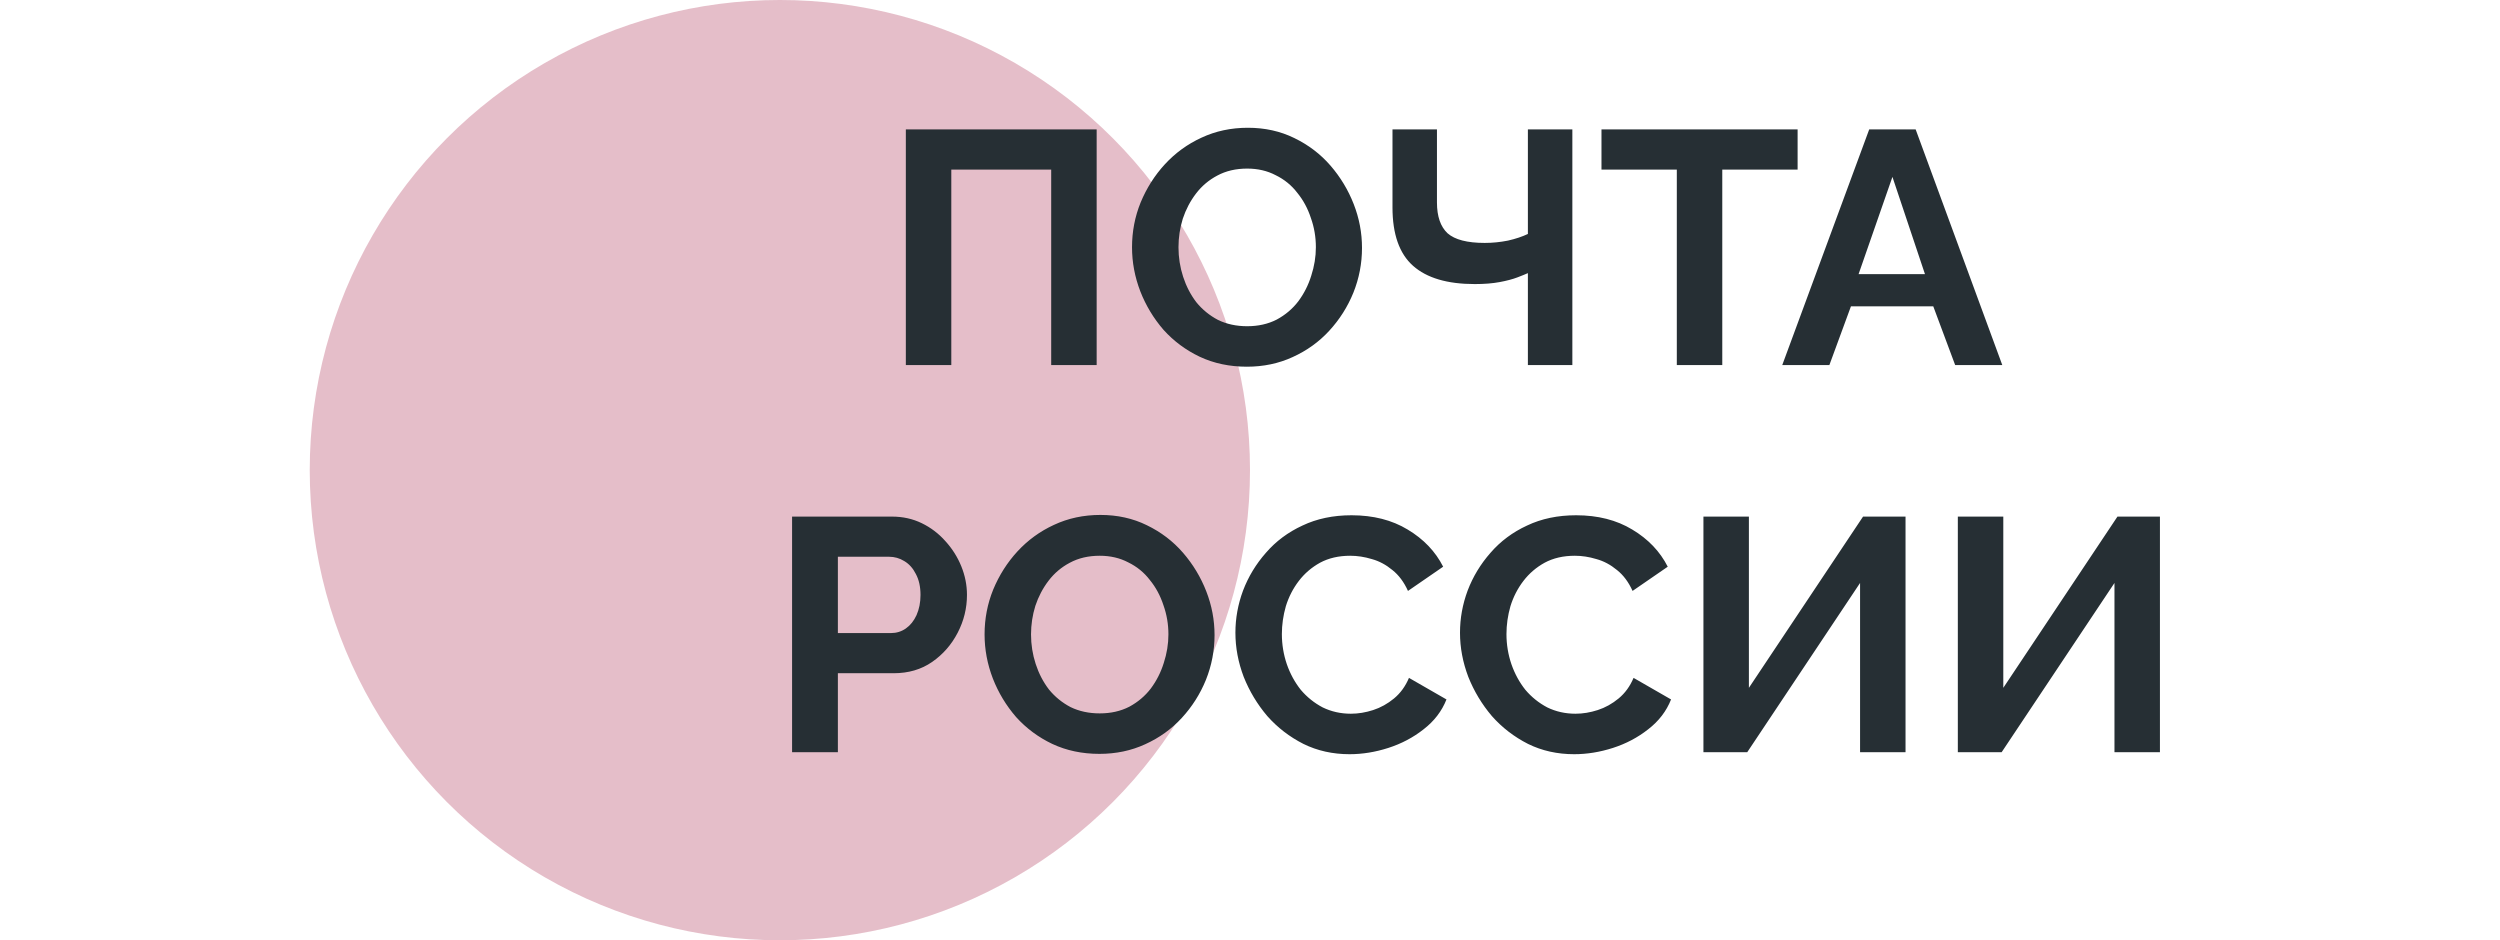 <?xml version="1.0" encoding="UTF-8"?> <svg xmlns="http://www.w3.org/2000/svg" width="226" height="85" viewBox="0 0 226 85" fill="none"> <circle cx="70.5" cy="42.5" r="42.5" fill="#E5BEC9"></circle> <path d="M81.888 33V11.7H99.138V33H95.028V15.33H85.998V33H81.888ZM112.715 33.15C111.155 33.15 109.735 32.85 108.455 32.25C107.195 31.65 106.105 30.84 105.185 29.82C104.285 28.78 103.585 27.62 103.085 26.34C102.585 25.04 102.335 23.71 102.335 22.35C102.335 20.93 102.595 19.58 103.115 18.3C103.655 17 104.385 15.85 105.305 14.85C106.245 13.83 107.345 13.03 108.605 12.45C109.885 11.85 111.285 11.55 112.805 11.55C114.345 11.55 115.745 11.86 117.005 12.48C118.285 13.1 119.375 13.93 120.275 14.97C121.175 16.01 121.875 17.17 122.375 18.45C122.875 19.73 123.125 21.05 123.125 22.41C123.125 23.81 122.865 25.16 122.345 26.46C121.825 27.74 121.095 28.89 120.155 29.91C119.235 30.91 118.135 31.7 116.855 32.28C115.595 32.86 114.215 33.15 112.715 33.15ZM106.535 22.35C106.535 23.27 106.675 24.16 106.955 25.02C107.235 25.88 107.635 26.65 108.155 27.33C108.695 27.99 109.345 28.52 110.105 28.92C110.885 29.3 111.765 29.49 112.745 29.49C113.745 29.49 114.635 29.29 115.415 28.89C116.195 28.47 116.845 27.92 117.365 27.24C117.885 26.54 118.275 25.77 118.535 24.93C118.815 24.07 118.955 23.21 118.955 22.35C118.955 21.43 118.805 20.55 118.505 19.71C118.225 18.85 117.815 18.09 117.275 17.43C116.755 16.75 116.105 16.22 115.325 15.84C114.565 15.44 113.705 15.24 112.745 15.24C111.725 15.24 110.825 15.45 110.045 15.87C109.285 16.27 108.645 16.81 108.125 17.49C107.605 18.17 107.205 18.93 106.925 19.77C106.665 20.61 106.535 21.47 106.535 22.35ZM138.121 33V24.69C137.901 24.79 137.581 24.92 137.161 25.08C136.741 25.24 136.211 25.38 135.571 25.5C134.931 25.62 134.181 25.68 133.321 25.68C130.841 25.68 128.981 25.13 127.741 24.03C126.501 22.93 125.881 21.17 125.881 18.75V11.7H129.901V18.3C129.901 19.56 130.221 20.49 130.861 21.09C131.521 21.67 132.641 21.96 134.221 21.96C134.921 21.96 135.621 21.89 136.321 21.75C137.021 21.59 137.621 21.39 138.121 21.15V11.7H142.141V33H138.121ZM162.504 15.33H155.694V33H151.584V15.33H144.774V11.7H162.504V15.33ZM168.976 11.7H173.176L181.006 33H176.746L174.766 27.69H167.326L165.376 33H161.116L168.976 11.7ZM174.016 24.78L171.076 15.99L168.016 24.78H174.016ZM71.604 68V46.7H80.634C81.614 46.7 82.514 46.9 83.334 47.3C84.154 47.7 84.864 48.24 85.464 48.92C86.084 49.6 86.564 50.36 86.904 51.2C87.244 52.04 87.414 52.9 87.414 53.78C87.414 54.98 87.134 56.12 86.574 57.2C86.014 58.28 85.244 59.16 84.264 59.84C83.284 60.52 82.124 60.86 80.784 60.86H75.744V68H71.604ZM75.744 57.23H80.544C81.044 57.23 81.494 57.09 81.894 56.81C82.294 56.53 82.614 56.13 82.854 55.61C83.094 55.07 83.214 54.46 83.214 53.78C83.214 53.04 83.074 52.41 82.794 51.89C82.534 51.37 82.184 50.98 81.744 50.72C81.324 50.46 80.864 50.33 80.364 50.33H75.744V57.23ZM99.385 68.15C97.825 68.15 96.405 67.85 95.125 67.25C93.865 66.65 92.775 65.84 91.855 64.82C90.955 63.78 90.255 62.62 89.755 61.34C89.255 60.04 89.005 58.71 89.005 57.35C89.005 55.93 89.265 54.58 89.785 53.3C90.325 52 91.055 50.85 91.975 49.85C92.915 48.83 94.015 48.03 95.275 47.45C96.555 46.85 97.955 46.55 99.475 46.55C101.015 46.55 102.415 46.86 103.675 47.48C104.955 48.1 106.045 48.93 106.945 49.97C107.845 51.01 108.545 52.17 109.045 53.45C109.545 54.73 109.795 56.05 109.795 57.41C109.795 58.81 109.535 60.16 109.015 61.46C108.495 62.74 107.765 63.89 106.825 64.91C105.905 65.91 104.805 66.7 103.525 67.28C102.265 67.86 100.885 68.15 99.385 68.15ZM93.205 57.35C93.205 58.27 93.345 59.16 93.625 60.02C93.905 60.88 94.305 61.65 94.825 62.33C95.365 62.99 96.015 63.52 96.775 63.92C97.555 64.3 98.435 64.49 99.415 64.49C100.415 64.49 101.305 64.29 102.085 63.89C102.865 63.47 103.515 62.92 104.035 62.24C104.555 61.54 104.945 60.77 105.205 59.93C105.485 59.07 105.625 58.21 105.625 57.35C105.625 56.43 105.475 55.55 105.175 54.71C104.895 53.85 104.485 53.09 103.945 52.43C103.425 51.75 102.775 51.22 101.995 50.84C101.235 50.44 100.375 50.24 99.415 50.24C98.395 50.24 97.495 50.45 96.715 50.87C95.955 51.27 95.315 51.81 94.795 52.49C94.275 53.17 93.875 53.93 93.595 54.77C93.335 55.61 93.205 56.47 93.205 57.35ZM111.681 57.2C111.681 55.9 111.911 54.63 112.371 53.39C112.851 52.13 113.541 50.99 114.441 49.97C115.341 48.93 116.441 48.11 117.741 47.51C119.041 46.89 120.521 46.58 122.181 46.58C124.141 46.58 125.831 47.01 127.251 47.87C128.691 48.73 129.761 49.85 130.461 51.23L127.281 53.42C126.921 52.62 126.451 51.99 125.871 51.53C125.291 51.05 124.671 50.72 124.011 50.54C123.351 50.34 122.701 50.24 122.061 50.24C121.021 50.24 120.111 50.45 119.331 50.87C118.571 51.29 117.931 51.84 117.411 52.52C116.891 53.2 116.501 53.96 116.241 54.8C116.001 55.64 115.881 56.48 115.881 57.32C115.881 58.26 116.031 59.17 116.331 60.05C116.631 60.91 117.051 61.68 117.591 62.36C118.151 63.02 118.811 63.55 119.571 63.95C120.351 64.33 121.201 64.52 122.121 64.52C122.781 64.52 123.451 64.41 124.131 64.19C124.811 63.97 125.441 63.62 126.021 63.14C126.601 62.66 127.051 62.04 127.371 61.28L130.761 63.23C130.341 64.29 129.651 65.19 128.691 65.93C127.751 66.67 126.691 67.23 125.511 67.61C124.331 67.99 123.161 68.18 122.001 68.18C120.481 68.18 119.091 67.87 117.831 67.25C116.571 66.61 115.481 65.77 114.561 64.73C113.661 63.67 112.951 62.49 112.431 61.19C111.931 59.87 111.681 58.54 111.681 57.2ZM131.984 57.2C131.984 55.9 132.214 54.63 132.674 53.39C133.154 52.13 133.844 50.99 134.744 49.97C135.644 48.93 136.744 48.11 138.044 47.51C139.344 46.89 140.824 46.58 142.484 46.58C144.444 46.58 146.134 47.01 147.554 47.87C148.994 48.73 150.064 49.85 150.764 51.23L147.584 53.42C147.224 52.62 146.754 51.99 146.174 51.53C145.594 51.05 144.974 50.72 144.314 50.54C143.654 50.34 143.004 50.24 142.364 50.24C141.324 50.24 140.414 50.45 139.634 50.87C138.874 51.29 138.234 51.84 137.714 52.52C137.194 53.2 136.804 53.96 136.544 54.8C136.304 55.64 136.184 56.48 136.184 57.32C136.184 58.26 136.334 59.17 136.634 60.05C136.934 60.91 137.354 61.68 137.894 62.36C138.454 63.02 139.114 63.55 139.874 63.95C140.654 64.33 141.504 64.52 142.424 64.52C143.084 64.52 143.754 64.41 144.434 64.19C145.114 63.97 145.744 63.62 146.324 63.14C146.904 62.66 147.354 62.04 147.674 61.28L151.064 63.23C150.644 64.29 149.954 65.19 148.994 65.93C148.054 66.67 146.994 67.23 145.814 67.61C144.634 67.99 143.464 68.18 142.304 68.18C140.784 68.18 139.394 67.87 138.134 67.25C136.874 66.61 135.784 65.77 134.864 64.73C133.964 63.67 133.254 62.49 132.734 61.19C132.234 59.87 131.984 58.54 131.984 57.2ZM153.99 68V46.7H158.1V62.18L168.42 46.7H172.26V68H168.15V52.7L157.95 68H153.99ZM176.988 68V46.7H181.098V62.18L191.418 46.7H195.258V68H191.148V52.7L180.948 68H176.988Z" fill="#262F34"></path> </svg> 